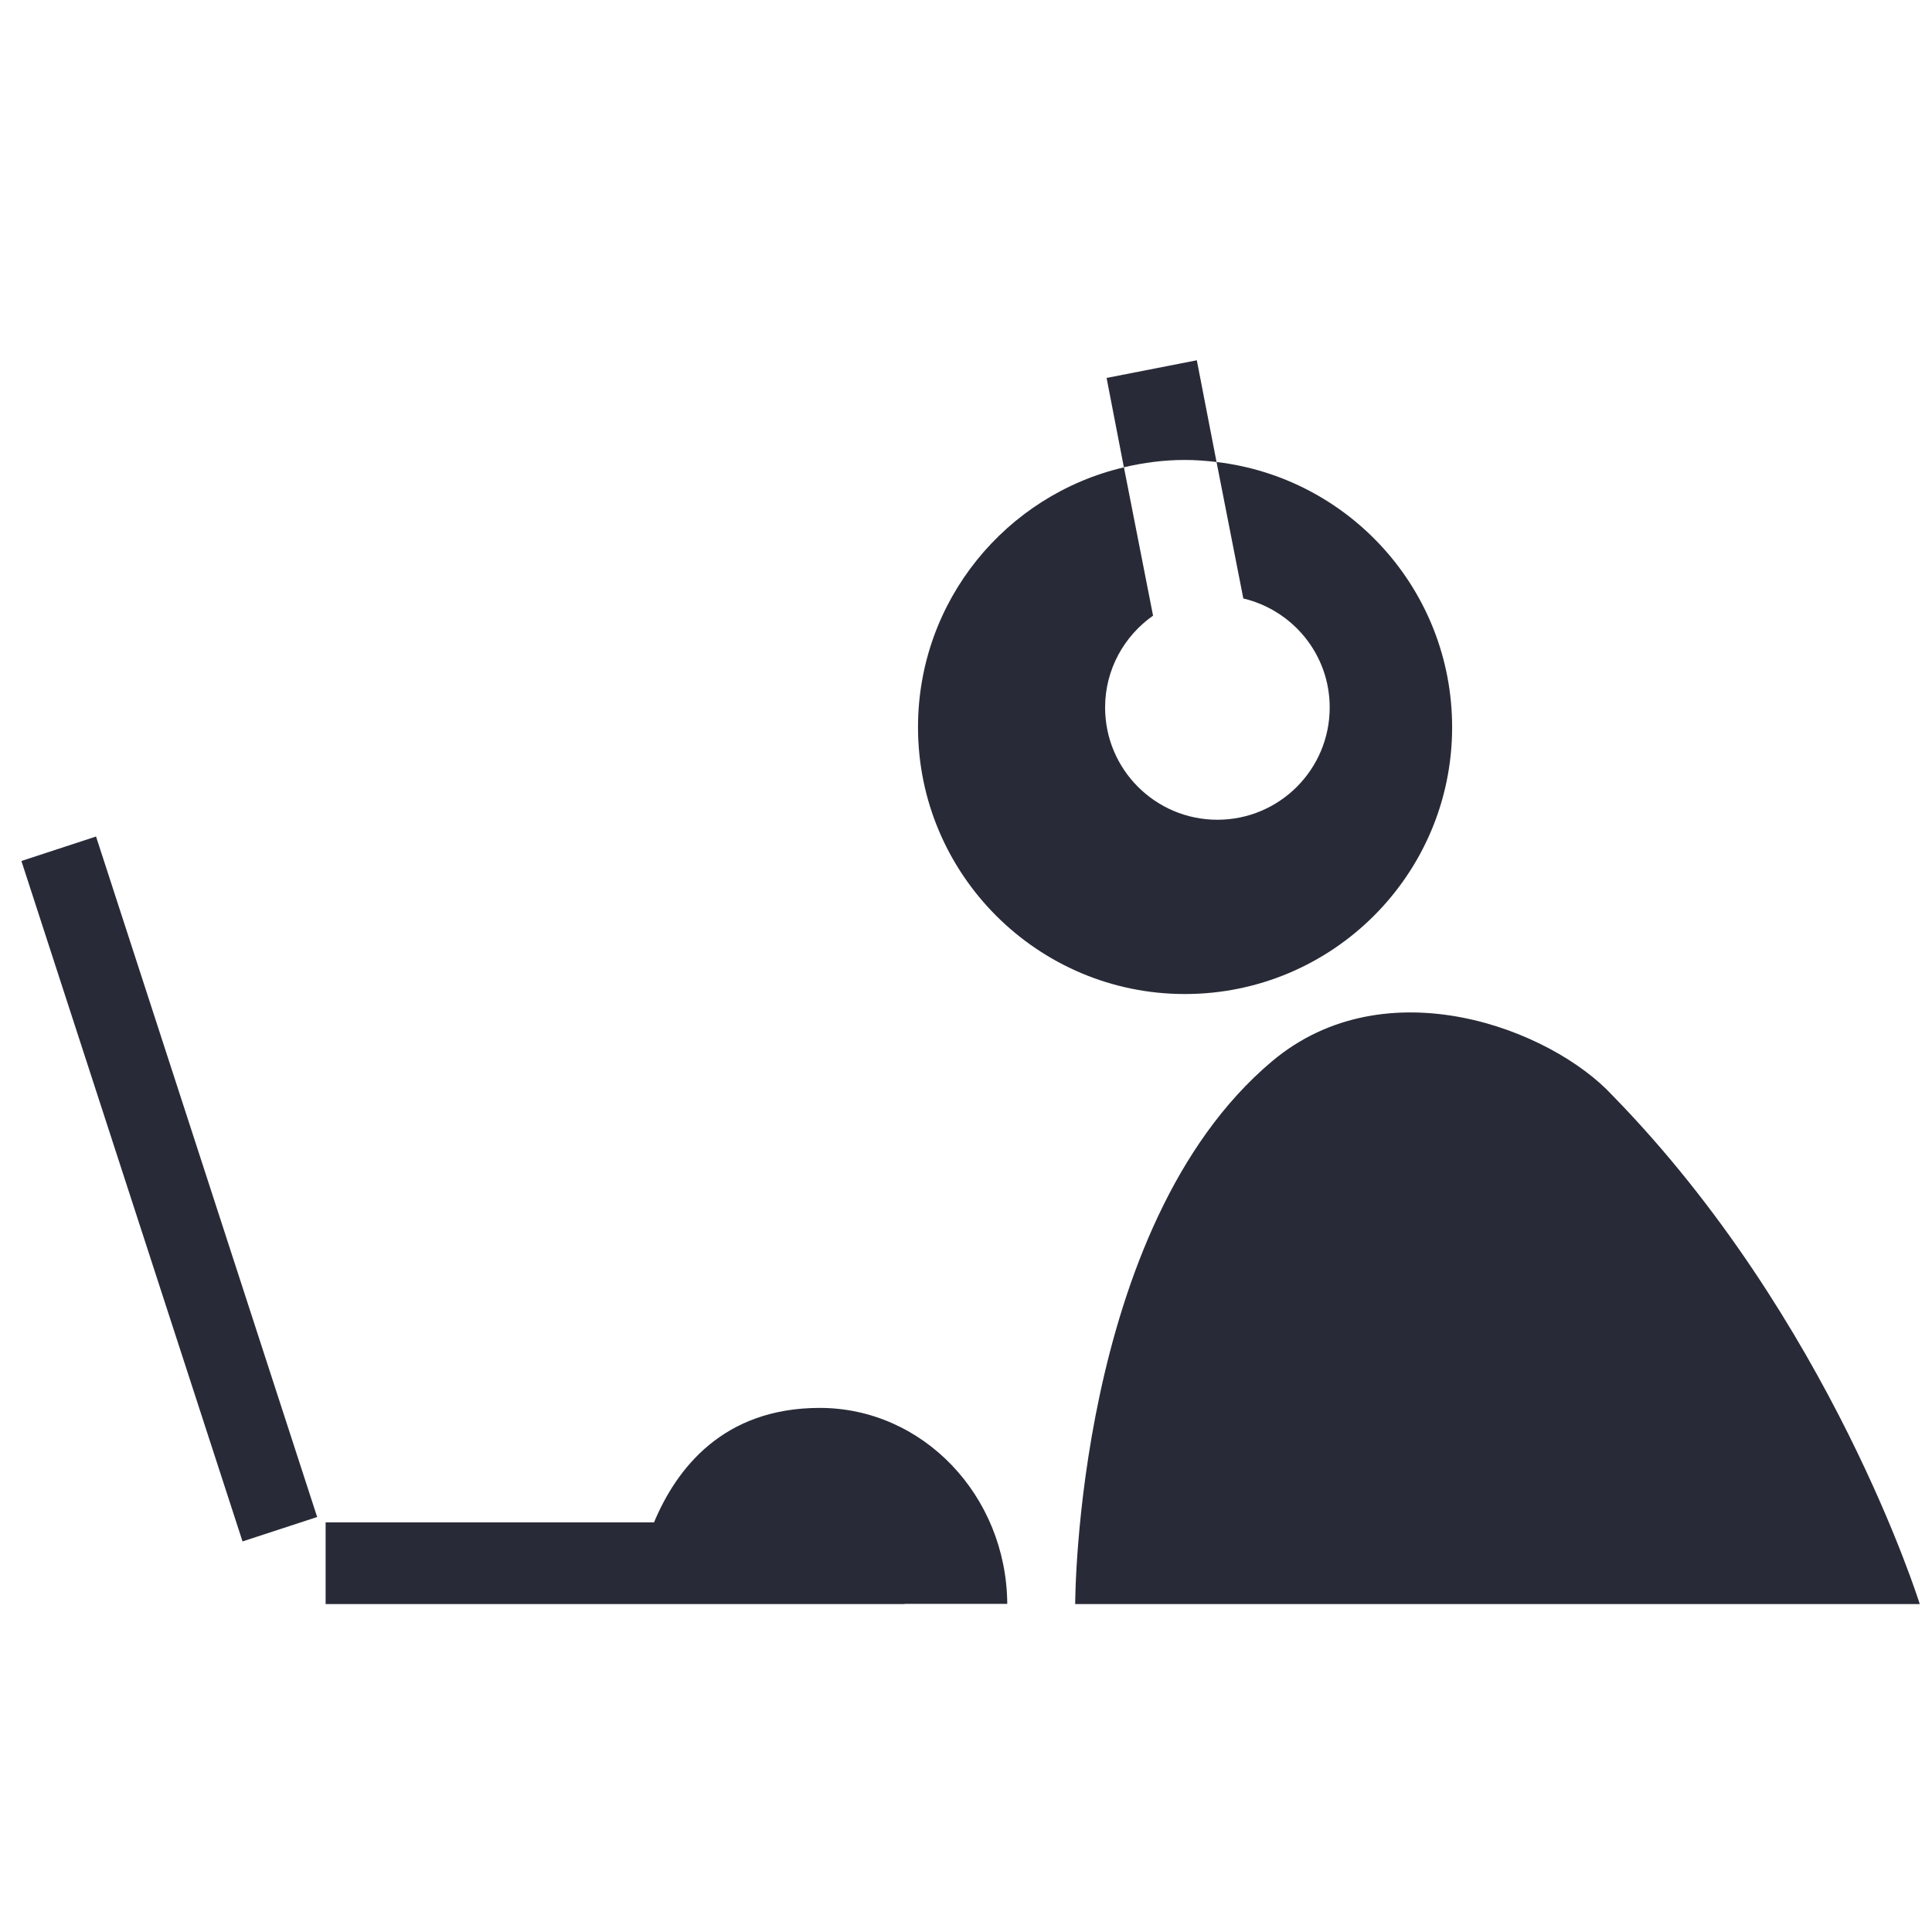 <?xml version="1.0" encoding="UTF-8"?>
<svg xmlns="http://www.w3.org/2000/svg" xmlns:xlink="http://www.w3.org/1999/xlink" height="100px" width="100px" fill="#282b37" version="1.1" x="0px" y="0px" viewBox="0 0 100 100" xml:space="preserve">
  <path d="M99.366,83.026c0,0-4.581-14.736-15.902-26.324c-3.184-3.446-11.731-6.731-17.63-1.765  c-10.182,8.566-10.182,28.089-10.182,28.089H99.366z"></path>
  <path d="M62.968,23.913l1.386,7.064c2.562,0.608,4.471,2.895,4.471,5.641c0,3.211-2.603,5.812-5.812,5.812  c-3.209,0-5.813-2.601-5.813-5.812c0-1.968,0.989-3.702,2.482-4.752l-1.507-7.677c-6.099,1.431-10.659,6.9-10.659,13.453  c0,7.617,6.197,13.809,13.812,13.809c7.646,0,13.834-6.192,13.834-13.809C75.161,30.551,69.84,24.724,62.968,23.913"></path>
  <path d="M61.327,23.807c0.555,0,1.1,0.043,1.641,0.106l-1.021-5.265l-4.67,0.914l0.894,4.624  C59.187,23.948,60.239,23.807,61.327,23.807"></path>
  <polygon points="1.108,44.564 12.553,79.784 16.416,78.52 4.971,43.298 "></polygon>
  <path d="M52.136,83.017c-0.04-5.608-4.369-10.144-9.706-10.144c-4.997,0-7.413,3.136-8.578,5.924H16.854v4.229h15.935h4.366h9.666  v-0.01H52.136z"></path>
</svg>
